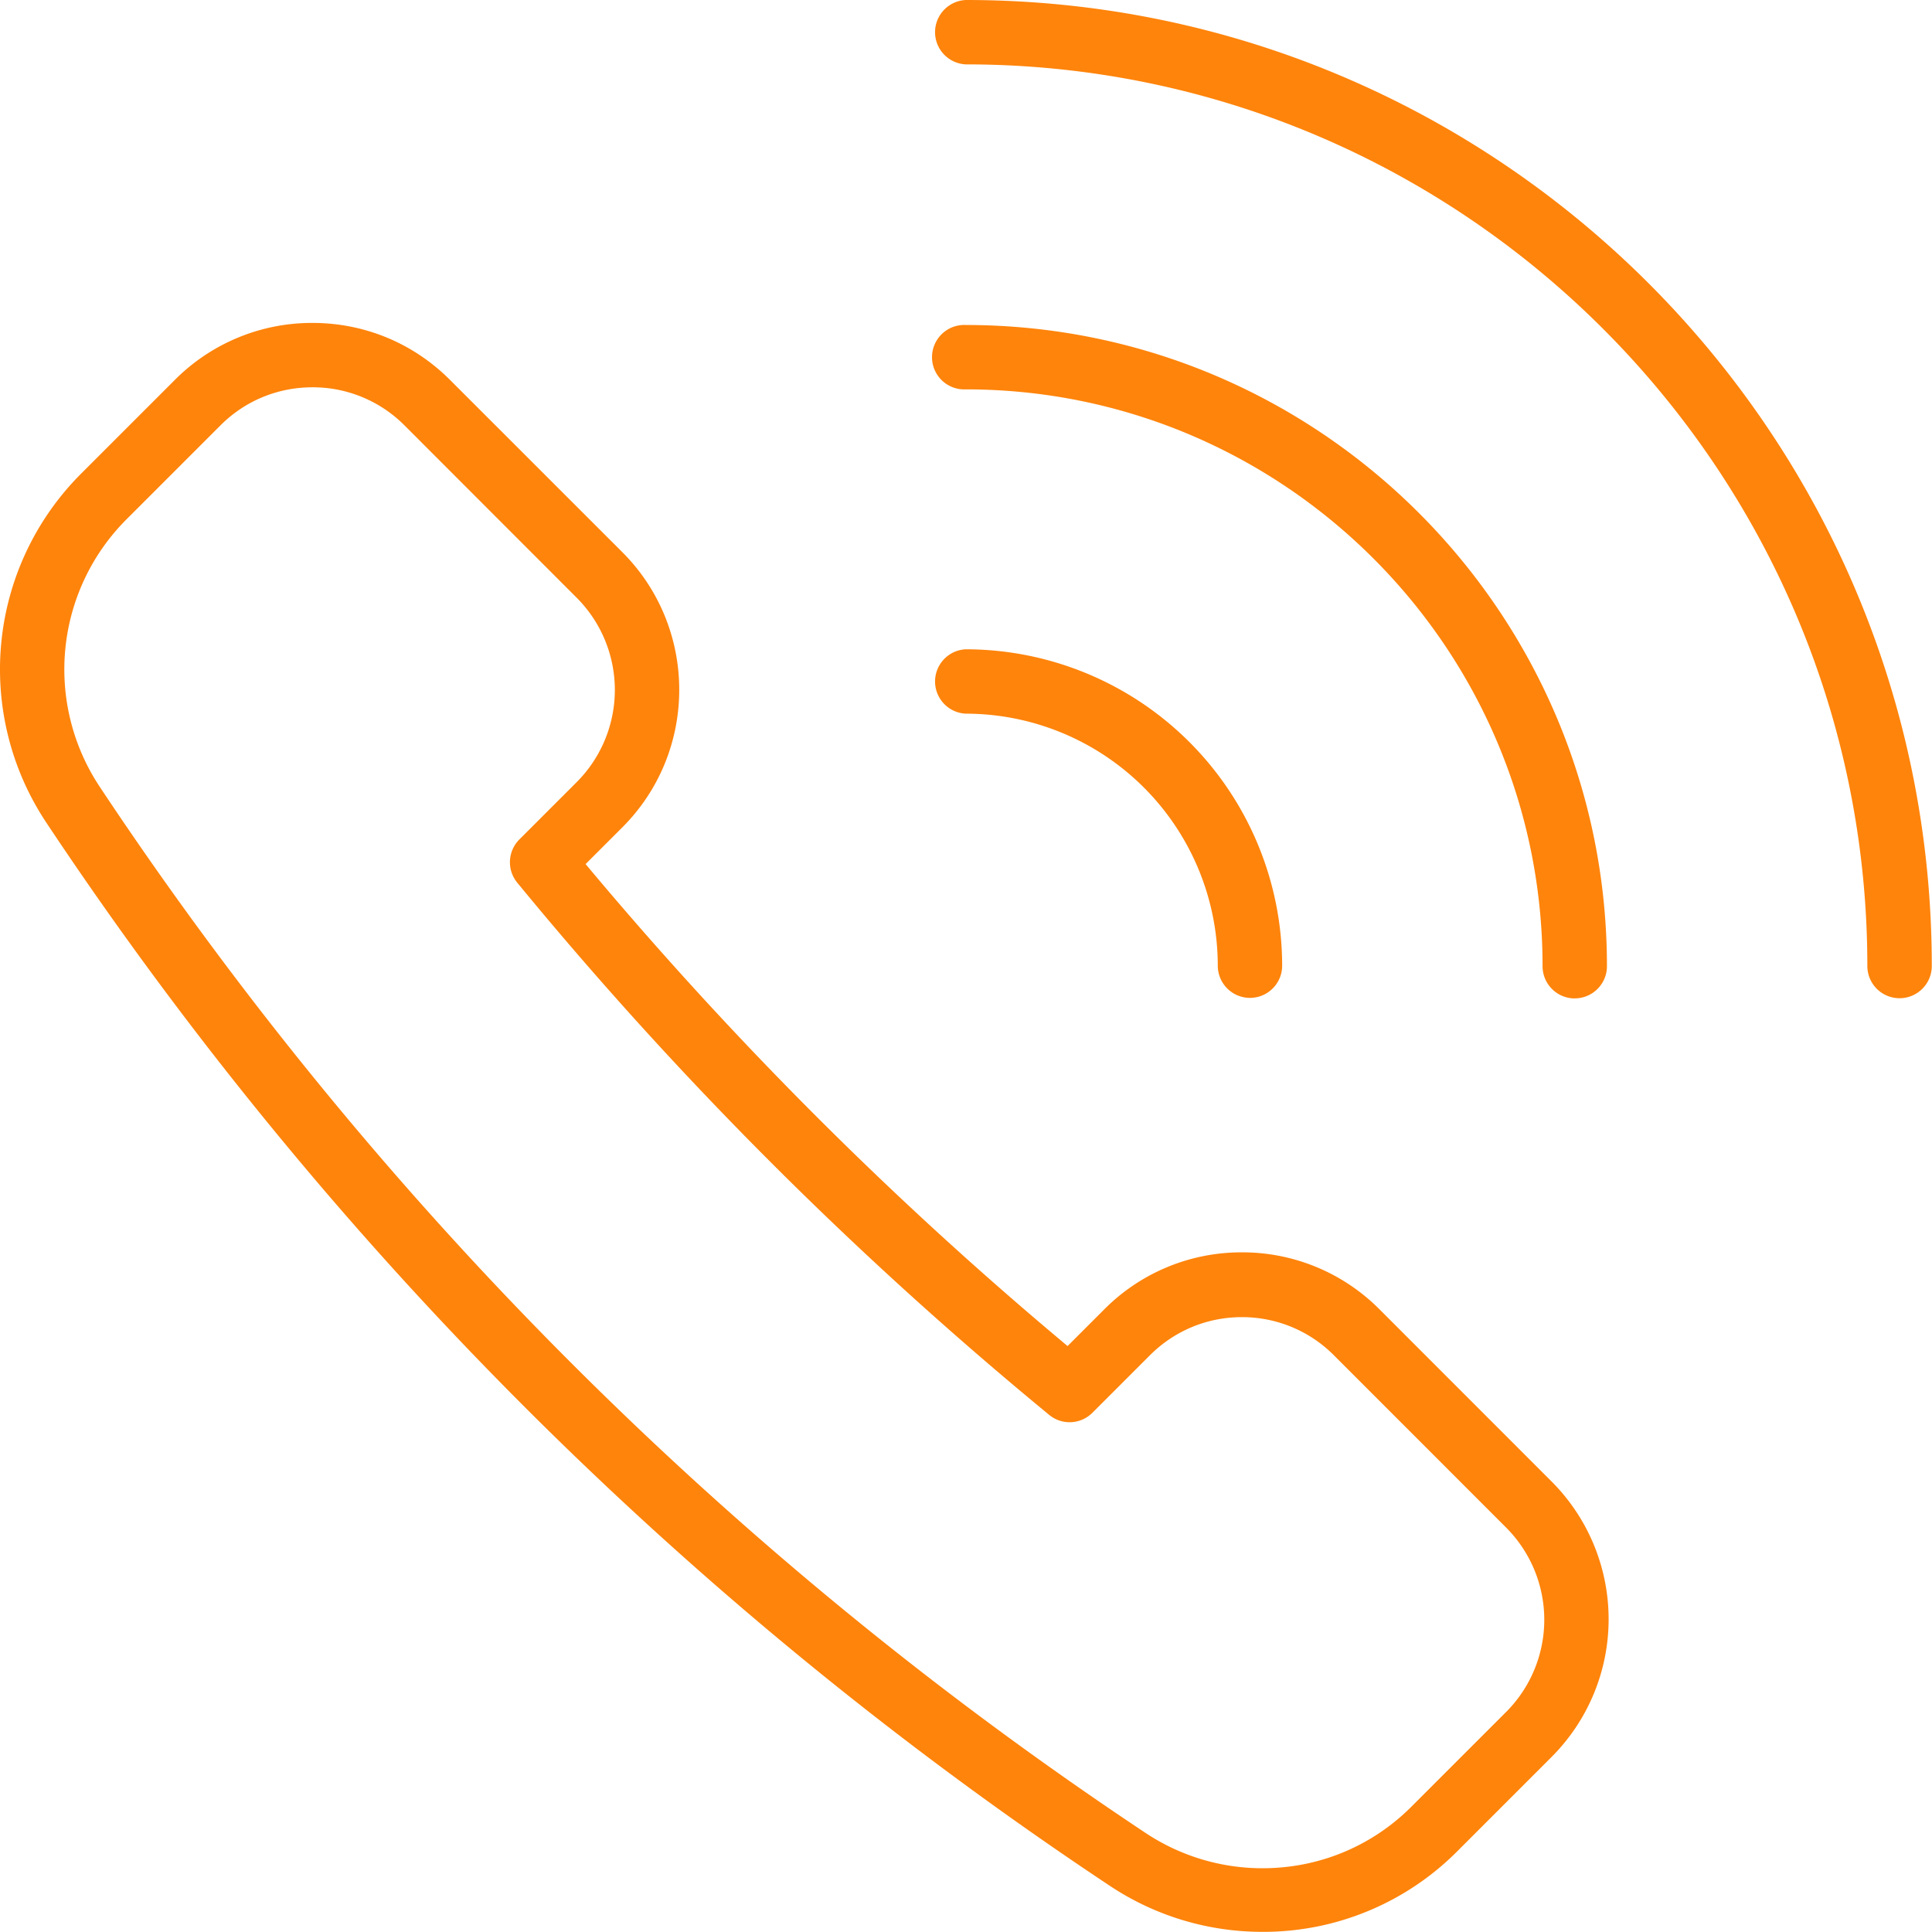 <svg xmlns="http://www.w3.org/2000/svg" xmlns:xlink="http://www.w3.org/1999/xlink" width="28" height="28" viewBox="0 0 28 28"><defs><path id="fj2ea" d="M529.296 85.998c-.786 0-1.549-.229-2.205-.663a55.116 55.116 0 0 1-15.431-15.43 4.01 4.01 0 0 1 .505-5.03l1.369-1.369a2.802 2.802 0 0 1 1.994-.826c.754 0 1.462.293 1.994.826l2.497 2.496c1.1 1.1 1.1 2.89 0 3.989l-.532.532a55.241 55.241 0 0 0 6.985 6.985l.532-.532a2.8 2.8 0 0 1 1.994-.826 2.8 2.8 0 0 1 1.995.826l2.496 2.497a2.824 2.824 0 0 1 0 3.988l-1.37 1.37a3.964 3.964 0 0 1-2.823 1.167m-13.768-22.385c-.504 0-.978.196-1.334.553l-1.37 1.37a3.076 3.076 0 0 0-.385 3.857 54.174 54.174 0 0 0 15.166 15.173 3.058 3.058 0 0 0 1.691.51c.819 0 1.587-.318 2.163-.896l1.37-1.37a1.891 1.891 0 0 0 0-2.67l-2.496-2.497a1.874 1.874 0 0 0-1.335-.554c-.504 0-.977.197-1.334.554l-.832.832a.466.466 0 0 1-.626.031 56.086 56.086 0 0 1-7.71-7.714.467.467 0 0 1 .031-.626l.832-.832a1.891 1.891 0 0 0 0-2.67l-2.496-2.498a1.873 1.873 0 0 0-1.335-.553"/><path id="fj2eb" d="M538.53 72.467a.467.467 0 0 1-.467-.467c0-7.205-5.861-13.067-13.066-13.067a.467.467 0 0 1 0-.933c7.72 0 14 6.28 14 14 0 .258-.21.467-.467.467"/><path id="fj2ec" d="M533.823 72.47a.467.467 0 0 1-.467-.467c0-4.61-3.75-8.36-8.36-8.36a.467.467 0 1 1 0-.933c5.125 0 9.293 4.169 9.293 9.293 0 .257-.209.466-.466.466"/><path id="fj2ed" d="M529.115 72.462a.467.467 0 0 1-.466-.467 3.656 3.656 0 0 0-3.652-3.652.467.467 0 0 1 0-.933 4.59 4.59 0 0 1 4.585 4.585c0 .258-.209.467-.467.467"/></defs><g><g transform="translate(-511 -58)"><g><use fill="#ff840b" xlink:href="#fj2ea"/></g><g><use fill="#ff840b" xlink:href="#fj2eb"/></g><g><use fill="#ff840b" xlink:href="#fj2ec"/></g><g><use fill="#ff840b" xlink:href="#fj2ed"/></g></g></g></svg>